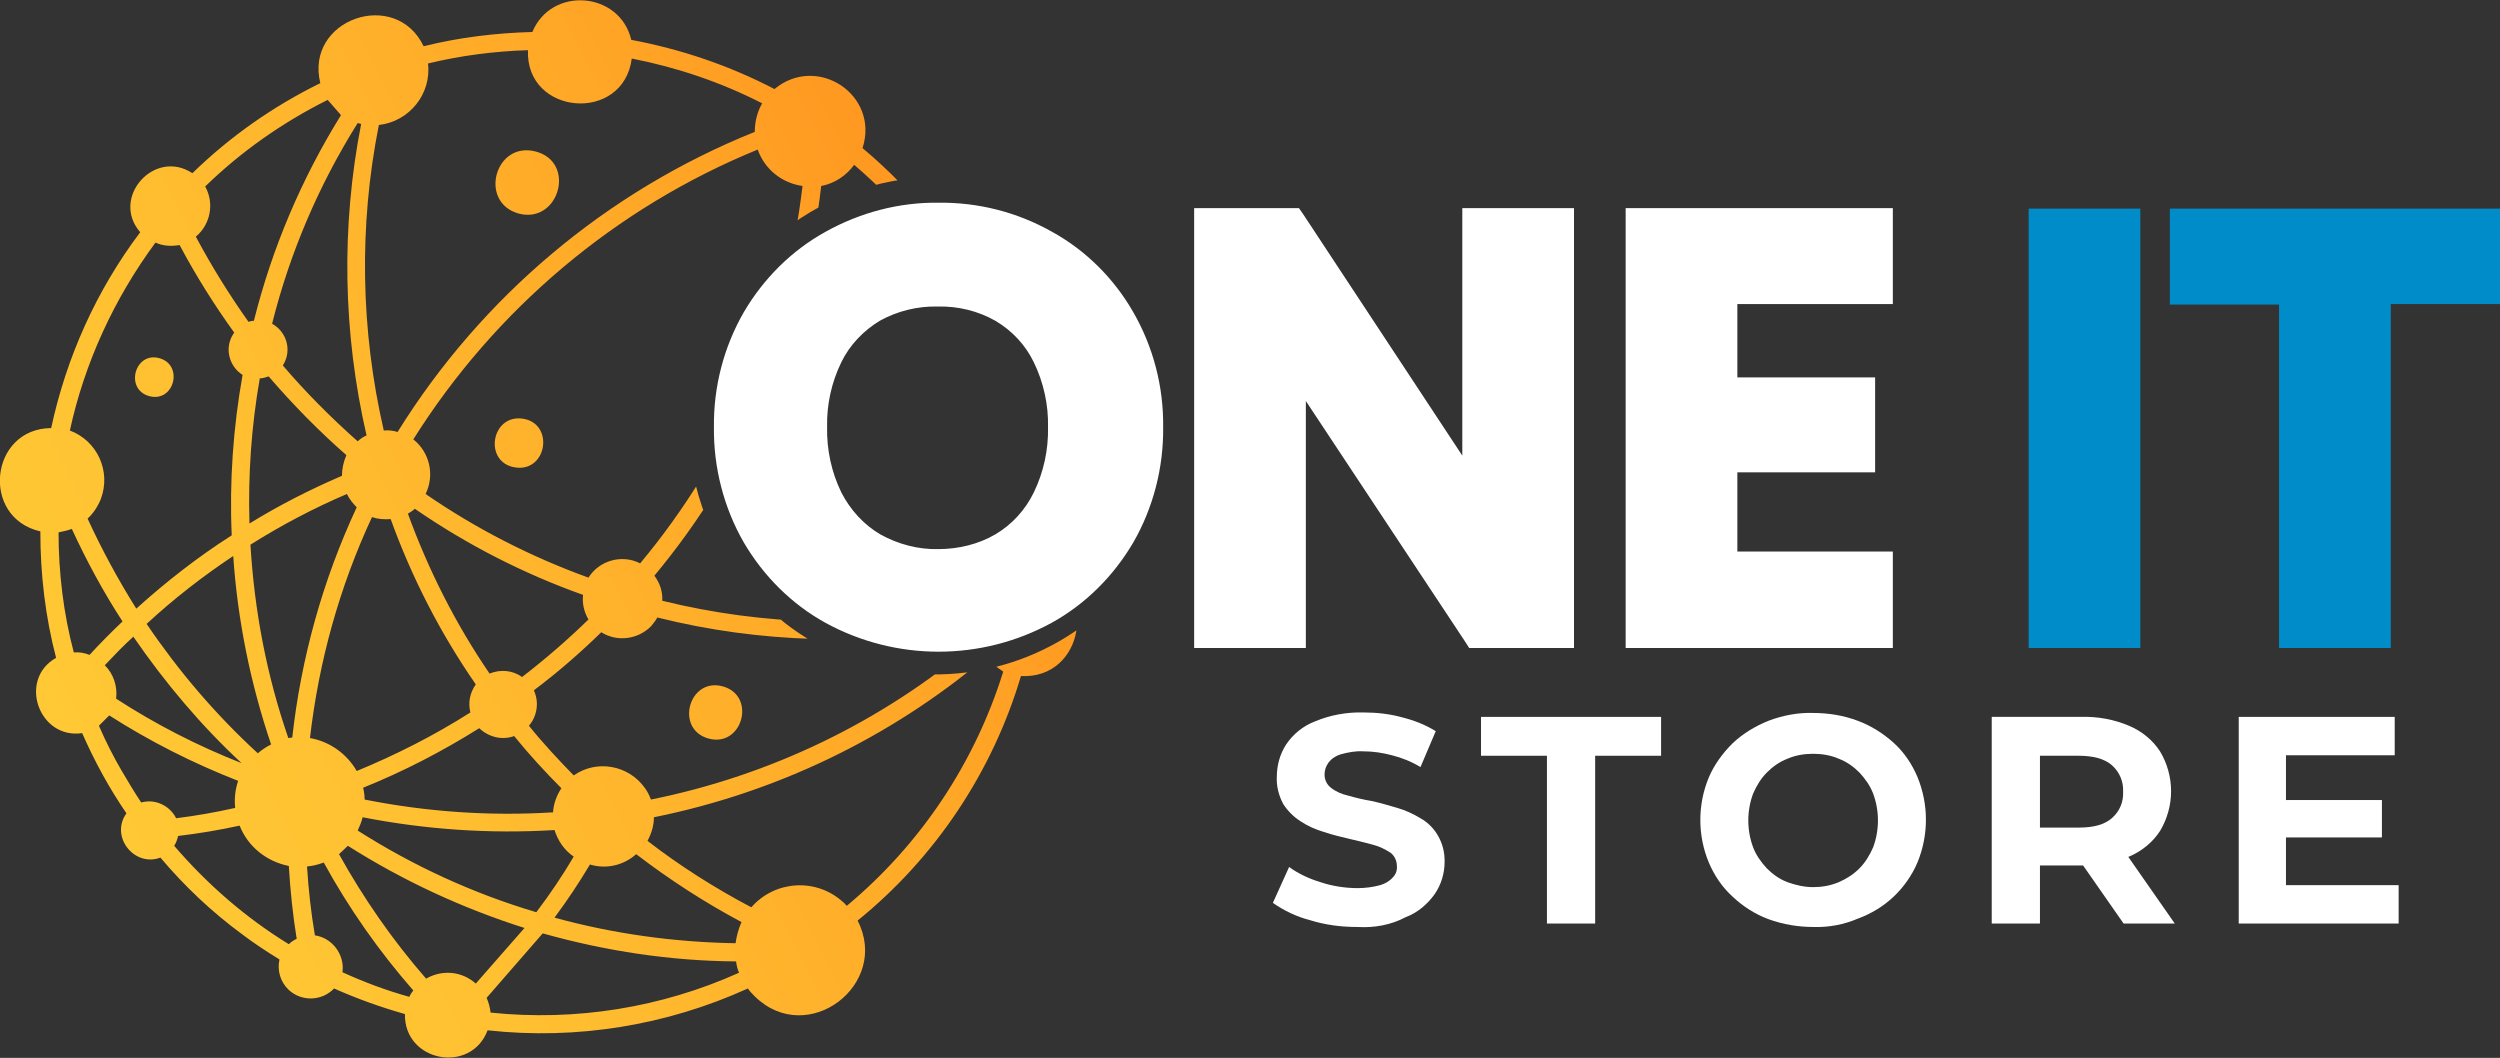 <?xml version="1.0" encoding="UTF-8"?>
<svg xmlns="http://www.w3.org/2000/svg" xmlns:xlink="http://www.w3.org/1999/xlink" version="1.1" id="Layer_1" x="0px" y="0px" viewBox="0 0 508.1 215" style="enable-background:new 0 0 508.1 215;" xml:space="preserve">
<rect x="0" y="0" width="508.1" height="215" fill="#333333" stroke="none"/>
<style type="text/css">
	.st0{fill:#FFFFFF;}
	.st1{fill:#008CC9;}
	.st2{clip-path:url(#SVGID_00000125594446262221382300000001794043164510524563_);}
	.st3{fill:url(#SVGID_00000121980070627118616290000016972783630652005791_);}
</style>
<g id="Layer_2_00000072994152024378381920000014561634779445159863_">
	<g id="Layer_1-2">
		<path class="st0" d="M190.7,131c-7.8,0.1-15.4-1.9-22.2-5.7c-6.7-3.7-12.2-9.2-16.1-15.8c-4-6.9-6.1-14.8-5.9-22.8    c-0.1-8,1.9-15.8,5.9-22.7c3.8-6.6,9.4-12,16.1-15.8c13.9-7.6,30.6-7.6,44.5,0c6.7,3.7,12.2,9.2,16,15.8c3.9,6.9,6,14.7,5.9,22.7    c0.1,8-1.9,15.8-5.9,22.8c-3.8,6.6-9.3,12-16,15.8C206.2,129.1,198.5,131,190.7,131z M190.7,60.7c-4.4-0.1-8.7,1-12.6,3.1    c-3.6,2.1-6.6,5.2-8.4,9c-2.1,4.3-3.2,9.1-3.1,13.9c-0.1,4.8,0.9,9.6,3.1,14c1.9,3.8,4.8,7,8.4,9.1c3.8,2.2,8.2,3.3,12.6,3.2    c4.4,0.1,8.7-1,12.5-3.2c3.6-2.2,6.5-5.3,8.4-9.1c2.1-4.4,3.2-9.2,3.1-14c0.1-4.8-0.9-9.6-3.1-13.9c-1.9-3.8-4.8-6.9-8.4-9    C199.4,61.7,195.1,60.6,190.7,60.7z"></path>
		<path class="st0" d="M190.7,44.2c7.5-0.1,15,1.8,21.5,5.5c6.4,3.6,11.7,8.8,15.4,15.2c3.8,6.7,5.8,14.2,5.7,21.9    c0.1,7.7-1.8,15.3-5.7,22c-3.7,6.4-9,11.6-15.4,15.2c-13.4,7.3-29.6,7.3-43,0c-6.4-3.6-11.8-8.8-15.5-15.2    c-3.9-6.7-5.9-14.3-5.7-22c-0.1-7.7,1.9-15.3,5.7-21.9c3.7-6.4,9.1-11.6,15.5-15.2C175.8,46,183.2,44.1,190.7,44.2 M190.7,114.6    c4.6,0.1,9.2-1.1,13.2-3.4c3.9-2.3,7-5.7,9-9.7c2.2-4.6,3.3-9.6,3.2-14.7c0.1-5.1-1-10.1-3.2-14.6c-2-4-5.1-7.3-9-9.6    c-4-2.3-8.6-3.4-13.2-3.3c-4.7-0.1-9.3,1.1-13.3,3.3c-3.9,2.3-7,5.6-9,9.6c-2.2,4.5-3.3,9.6-3.2,14.6c-0.1,5.1,1,10.1,3.2,14.7    c2,4,5.1,7.4,9,9.7C181.5,113.5,186.1,114.6,190.7,114.6 M190.7,41.2c-8-0.1-15.9,2-22.9,5.9c-6.9,3.8-12.6,9.5-16.6,16.3    c-4.1,7.1-6.2,15.2-6.1,23.4c-0.1,8.2,2,16.4,6.1,23.5c4,6.8,9.7,12.5,16.6,16.3c14.3,7.8,31.6,7.8,45.9,0    c6.9-3.8,12.6-9.5,16.6-16.3c4.1-7.1,6.2-15.3,6.1-23.5c0.1-8.2-2-16.3-6.1-23.4c-3.9-6.8-9.6-12.5-16.5-16.3    C206.7,43.1,198.8,41.1,190.7,41.2L190.7,41.2z M190.7,111.6c-4.1,0.1-8.2-1-11.8-3c-3.4-2-6.1-5-7.9-8.5c-2-4.1-3-8.7-2.9-13.3    c-0.1-4.6,0.9-9.1,2.9-13.2c1.7-3.5,4.5-6.4,7.8-8.4c3.6-2,7.7-3,11.8-2.9c4.1-0.1,8.2,0.9,11.7,2.9c3.4,2,6.1,4.9,7.8,8.4    c2,4.1,3,8.7,2.9,13.2c0.1,4.6-0.9,9.2-2.9,13.3c-1.7,3.5-4.4,6.5-7.8,8.5C198.9,110.6,194.8,111.6,190.7,111.6L190.7,111.6z"></path>
		<polygon class="st0" points="299.4,130.1 263.9,76.5 263.9,130.1 244.2,130.1 244.2,43.7 263.2,43.7 298.7,97.5 298.7,43.7     318.4,43.7 318.4,130.1   "></polygon>
		<path class="st0" d="M316.9,45.3v83.4h-16.7l-37.8-57.2v57.1h-16.7V45.3h16.7l37.8,57.3V45.3H316.9 M319.9,42.3h-22.7v50.3    l-32.3-49l-0.9-1.3h-21.3v89.4h22.7V81.5l32.3,48.8l0.9,1.4h21.3V42.3z"></path>
		<polygon class="st0" points="331.9,130.1 331.9,43.7 383.2,43.7 383.2,60.3 351.6,60.3 351.6,78.2 379.6,78.2 379.6,94.5     351.6,94.5 351.6,113.5 383.2,113.5 383.2,130.1   "></polygon>
		<path class="st0" d="M381.7,45.3v13.6h-31.6v20.9h28V93h-28V115h31.6v13.6h-48.3V45.3H381.7 M384.7,42.3h-54.3v89.4h54.3v-19.6    h-31.6V96h28V76.7h-28V61.8h31.6V42.3z"></path>
		<rect x="413.8" y="43.9" class="st1" width="19.7" height="86.3"></rect>
		<path class="st1" d="M432,45.4v83.3h-16.6V45.4H432 M435,42.4h-22.7v89.3H435V42.4z"></path>
		<polygon class="st1" points="464.7,130.1 464.7,60.3 442.5,60.3 442.5,43.9 506.6,43.9 506.6,60.3 484.4,60.3 484.4,130.1   "></polygon>
		<path class="st1" d="M505.1,45.4v13.5h-22.2v69.8h-16.7V58.8H444V45.4H505.1 M508.1,42.4H441v19.5h22.2v69.8h22.7V61.8h22.2V42.4z    "></path>
		<path class="st0" d="M275.9,188.4c-3.3,0-6.5-0.4-9.7-1.4c-2.7-0.7-5.2-1.9-7.5-3.5l3.3-7.3c1.9,1.4,4.1,2.4,6.4,3.1    c2.4,0.8,5,1.2,7.5,1.2c1.6,0,3.1-0.2,4.6-0.6c1-0.3,1.9-0.8,2.6-1.6c0.6-0.6,0.9-1.5,0.8-2.3c0-1.1-0.5-2.1-1.3-2.7    c-1.1-0.7-2.3-1.3-3.5-1.6c-1.5-0.4-3-0.8-4.8-1.2c-1.7-0.4-3.4-0.8-5.2-1.4c-1.7-0.5-3.3-1.2-4.8-2.2c-1.4-0.9-2.6-2.1-3.5-3.5    c-0.9-1.7-1.4-3.6-1.3-5.5c0-2.3,0.6-4.6,1.9-6.6c1.4-2.1,3.5-3.8,5.9-4.7c3.1-1.3,6.5-1.9,9.9-1.8c2.6,0,5.3,0.3,7.8,1    c2.4,0.6,4.7,1.5,6.8,2.8l-3.1,7.3c-1.8-1.1-3.8-1.9-5.8-2.4c-1.9-0.5-3.8-0.8-5.8-0.8c-1.6-0.1-3.1,0.2-4.6,0.6    c-1,0.3-1.9,0.9-2.5,1.7c-0.5,0.7-0.8,1.5-0.8,2.4c0,1.1,0.5,2.1,1.3,2.7c1,0.8,2.2,1.3,3.5,1.6c1.4,0.4,3,0.8,4.8,1.1    c1.8,0.4,3.5,0.9,5.2,1.4c1.7,0.5,3.2,1.2,4.7,2.1c3.2,1.8,5,5.3,4.9,8.9c0,2.3-0.7,4.6-2,6.5c-1.5,2.1-3.5,3.8-5.9,4.7    C282.7,188,279.3,188.6,275.9,188.4z"></path>
		<path class="st0" d="M314.4,187.7v-34.1H301v-7.9h36.6v7.9h-13.4v34.1H314.4z"></path>
		<path class="st0" d="M368.6,188.4c-3.1,0-6.2-0.5-9.2-1.6c-2.7-1-5.2-2.6-7.3-4.6c-2.1-1.9-3.7-4.3-4.8-6.9    c-2.3-5.5-2.3-11.8,0-17.3c1.1-2.6,2.8-4.9,4.8-6.9c2.1-2,4.6-3.5,7.3-4.6c2.9-1.1,6-1.7,9.1-1.6c3.1,0,6.2,0.5,9.1,1.6    c2.7,1,5.2,2.6,7.3,4.5c2.1,1.9,3.7,4.3,4.8,6.9c2.3,5.6,2.3,11.8,0,17.4c-1.1,2.6-2.8,5-4.8,6.9c-2.1,2-4.6,3.5-7.3,4.5    C374.8,187.9,371.7,188.5,368.6,188.4z M368.5,180.3c1.8,0,3.5-0.3,5.2-1c1.6-0.7,3-1.6,4.2-2.8c1.2-1.2,2.1-2.7,2.8-4.3    c1.3-3.5,1.3-7.4,0-10.9c-0.6-1.6-1.6-3-2.8-4.3c-1.2-1.2-2.6-2.2-4.2-2.8c-1.6-0.7-3.4-1-5.2-1c-1.8,0-3.6,0.3-5.2,1    c-1.6,0.6-3,1.6-4.2,2.8c-1.2,1.2-2.1,2.7-2.8,4.3c-1.3,3.5-1.3,7.4,0,10.9c0.6,1.6,1.6,3,2.8,4.3c1.2,1.2,2.6,2.2,4.2,2.8    C365,179.9,366.7,180.3,368.5,180.3z"></path>
		<path class="st0" d="M404.8,187.7v-42H423c3.3-0.1,6.6,0.5,9.7,1.8c2.6,1.1,4.8,2.9,6.3,5.2c3,5,3,11.2,0,16.2    c-1.5,2.3-3.7,4.1-6.3,5.2c-3.1,1.2-6.4,1.9-9.7,1.8h-12.8l4.4-4.2v16L404.8,187.7z M414.6,172.8l-4.4-4.6h12.3    c3,0,5.2-0.6,6.7-1.9c1.6-1.4,2.4-3.3,2.3-5.4c0.1-2-0.7-4-2.3-5.4c-1.5-1.3-3.8-1.9-6.7-1.9h-12.3l4.4-4.6V172.8z M431.6,187.7    L421,172.5h10.4l10.6,15.2L431.6,187.7z"></path>
		<path class="st0" d="M464.6,179.9h22.9v7.8h-32.5v-42h31.7v7.8h-22.1V179.9z M463.9,162.6h20.2v7.6h-20.2V162.6z"></path>
		<g>
			<defs>
				<path id="SVGID_1_" d="M173,134.1c-26.2-9.7-39.6-38.9-29.9-65.1c8.9-23.9,34.2-37.5,59-31.7c-13.7-17.8-32.2-31.3-53.4-38.9      C86.8-24.1,18.3,8.3-4.4,70.6s9.2,131.1,71.2,153.7s130.5-9.9,153.2-72.2c3.6-10,5.9-20.4,6.8-30.9      C213.1,135.8,191.9,140.9,173,134.1z"></path>
			</defs>
			<clipPath id="SVGID_00000083783300479977040350000011238764141730353810_">
				<use xlink:href="#SVGID_1_" style="overflow:visible;"></use>
			</clipPath>
			<g style="clip-path:url(#SVGID_00000083783300479977040350000011238764141730353810_);">
				
					<linearGradient id="SVGID_00000030481002636233703540000013773739081851497857_" gradientUnits="userSpaceOnUse" x1="5167.088" y1="-117.577" x2="4966.349" y2="-218.887" gradientTransform="matrix(-1 0 0 1 5178.66 276.71)">
					<stop offset="0" style="stop-color:#FFC935"></stop>
					<stop offset="0.27" style="stop-color:#FFC031"></stop>
					<stop offset="0.7" style="stop-color:#FFA827"></stop>
					<stop offset="1" style="stop-color:#FF931E"></stop>
				</linearGradient>
				<path style="fill:url(#SVGID_00000030481002636233703540000013773739081851497857_);" d="M21.3,135.2c1.8,1.8,2.6,4.3,2.3,6.8      c8,5.2,16.6,9.6,25.5,13.1c-8.3-7.7-15.6-16.4-22-25.7C25.1,131.2,23.2,133.2,21.3,135.2L21.3,135.2z M104.5,149.6      c-2.5,0.9-5.2,0.2-7.1-1.6c-7.5,4.7-15.4,8.8-23.6,12.1c0.2,0.8,0.3,1.6,0.3,2.4c12.6,2.5,25.4,3.4,38.3,2.6      c0.1-1.7,0.7-3.4,1.7-4.9C110.7,156.8,107.5,153.3,104.5,149.6L104.5,149.6z M79.4,105.5c-1.3,0.1-2.6,0-3.8-0.4      C69,119.3,64.8,134.4,63,150c4,0.7,7.5,3.2,9.5,6.7c8-3.3,15.7-7.2,23.1-11.9c-0.5-2-0.1-4,1.1-5.7      C89.5,128.7,83.7,117.4,79.4,105.5z M203.9,136.5l-3.8-2.7c-19.3,16.2-42.4,27.3-67.2,32.3c0,1.7-0.5,3.3-1.3,4.8      c6.6,5.1,13.7,9.6,21.1,13.5c4.8-5.5,13.2-6,18.6-1.1c0.3,0.2,0.5,0.5,0.8,0.8C187.1,171.6,198.1,155.1,203.9,136.5z M179,87.8      c-6.9,7.1-17.8-3.4-10.8-10.6S185.9,80.7,179,87.8z M119.6,117.4c2.2-3.5,6.8-4.8,10.5-2.9c18.2-21.8,29.7-48.4,33-76.7      c-4.2-0.6-7.7-3.4-9.1-7.4c-28.9,11.8-53.4,32.5-70,58.9c3.3,2.6,4.4,7.2,2.5,11.1C96.8,107.5,108,113.2,119.6,117.4z       M119.6,125.9c-0.9-1.5-1.3-3.3-1.1-5c-12.1-4.3-23.6-10.2-34.2-17.5c-0.4,0.4-0.9,0.7-1.4,1c4.2,11.5,9.7,22.4,16.6,32.5      c2.2-0.9,4.7-0.7,6.6,0.7C110.9,133.9,115.4,130,119.6,125.9L119.6,125.9z M132.3,127.3c-2.7,2.7-6.9,3.2-10.1,1.2      c-4.3,4.2-8.9,8.2-13.7,11.8c1.1,2.4,0.7,5.2-1,7.2c2.8,3.5,5.9,6.8,9.1,10.1c4.7-3.3,11.2-2.1,14.5,2.6      c0.5,0.7,0.9,1.5,1.2,2.3c24.3-4.9,46.9-15.8,65.8-31.8c-0.4-1.1-0.7-2.3-0.8-3.4c-21.1,4-42.9,3.4-63.7-1.8      C133.2,126.2,132.8,126.7,132.3,127.3z M55.3,65.8c2.9,1.6,4,5.2,2.4,8.1c-0.1,0.1-0.1,0.2-0.2,0.4c4.7,5.5,9.8,10.6,15.2,15.4      c0.5-0.5,1.1-0.9,1.8-1.2c-4.8-20.8-5.2-42.4-1.1-63.3L72.7,25C64.8,37.6,58.9,51.4,55.3,65.8L55.3,65.8z M29.8,126.8      c6.5,9.6,14,18.4,22.6,26.3c0.8-0.7,1.7-1.3,2.7-1.8c-4.2-12.4-6.8-25.2-7.7-38.3C41.1,117.2,35.2,121.8,29.8,126.8L29.8,126.8z       M50.9,110.7c0.8,13.4,3.3,26.6,7.7,39.3l0.8-0.1c1.8-16.2,6.2-32,13.1-46.8c-0.8-0.8-1.5-1.7-2-2.7      C63.7,103.3,57.1,106.8,50.9,110.7L50.9,110.7z M70.4,92.5c-5.6-4.9-10.9-10.3-15.8-16c-0.6,0.2-1.2,0.4-1.8,0.4      c-1.7,9.7-2.4,19.6-2.1,29.5c6-3.7,12.3-6.9,18.8-9.7C69.5,95.3,69.8,93.9,70.4,92.5L70.4,92.5z M109,185.4      c2.8-3.7,5.3-7.4,7.6-11.3c-1.9-1.3-3.2-3.2-3.9-5.4c-13.1,0.8-26.2-0.1-39-2.6c-0.2,0.9-0.6,1.8-1,2.7      C84,176,96.2,181.6,109,185.4L109,185.4z M96.7,199.9l9.9-11.3c-12.6-4-24.7-9.6-35.9-16.7l-1.8,1.7c5,9,10.9,17.5,17.7,25.3      C89.9,197,93.9,197.4,96.7,199.9z M110.3,189.7l-11.4,13.1c0.4,0.9,0.7,2,0.8,3c17.3,1.8,34.7-1,50.5-8.1      c-0.3-0.7-0.5-1.5-0.6-2.3C136.3,195.3,123.1,193.3,110.3,189.7z M104.7,95c-6.5-1-4.9-10.9,1.6-9.9      C112.7,86.1,111.2,96,104.7,95L104.7,95z M11.9,108.2c0,8.2,1,16.5,3.1,24.4c1.1-0.1,2.2,0.1,3.2,0.5c2.2-2.4,4.4-4.6,6.7-6.8      c-3.9-6-7.3-12.3-10.3-18.8C13.8,107.8,12.8,108,11.9,108.2z M31.6,49.3c-8.4,11.4-14.4,24.4-17.4,38.2      c5.6,2.1,8.4,8.3,6.3,13.9c-0.6,1.5-1.5,2.9-2.7,4c2.9,6.3,6.2,12.4,9.9,18.3c6.1-5.5,12.5-10.5,19.4-14.9      c-0.5-10.9,0.3-21.9,2.2-32.6c-2.8-1.8-3.7-5.5-1.9-8.3c0.1-0.1,0.1-0.2,0.2-0.3c-4.1-5.7-7.8-11.6-11.1-17.8      C34.8,50.1,33.1,50,31.6,49.3z M66.6,20.3C57.4,24.9,49,30.8,41.7,37.9c1.9,3.4,1.1,7.7-1.9,10.2c3.2,6,6.8,11.8,10.7,17.3      c0.4-0.1,0.7-0.2,1.1-0.2c3.7-14.8,9.7-28.9,17.7-41.8L66.6,20.3z M154.9,21c-8.4-4.3-17.3-7.3-26.5-9.1      c-1.7,13.2-21.6,11.6-21.1-1.7c-6.8,0.2-13.7,1.1-20.3,2.7c0.7,6.2-3.8,11.8-10,12.5c-4.1,20.6-3.7,41.7,1,62.1      c0.9-0.1,1.9,0,2.8,0.3c17.1-27.5,42.5-48.9,72.6-61C153.4,24.8,153.9,22.7,154.9,21L154.9,21z M207.9,115.8      c0.8-10.6-0.1-21.3-2.7-31.6c-11.3,1.9-17.1-13.4-7.1-19.3c-5.9-12-14.3-22.7-24.5-31.4c-1.6,2.2-4,3.8-6.7,4.3      c-3.3,29.1-15.1,56.6-33.9,79.2c1.1,1.5,1.7,3.2,1.6,5.1c20.7,5.1,42.3,5.6,63.2,1.5C199.2,119,203.2,115.9,207.9,115.8      L207.9,115.8z M69.6,197.6c4.4,2,8.9,3.7,13.6,5c0.2-0.5,0.5-0.9,0.8-1.3c-7-8-13.1-16.7-18.2-26c-1.1,0.4-2.2,0.7-3.4,0.8      c0.3,4.7,0.8,9.3,1.6,14C67.5,190.6,70.1,194,69.6,197.6C69.6,197.6,69.6,197.6,69.6,197.6z M35.4,171.9      c6.7,7.8,14.5,14.6,23.3,20c0.5-0.5,1-0.8,1.6-1.1c-0.8-4.9-1.3-9.8-1.6-14.8c-4.5-0.9-8.3-3.9-10-8.2      c-4.1,0.9-8.3,1.6-12.5,2.1C36,170.7,35.8,171.3,35.4,171.9z M24.7,156.6c1.3,2.2,2.6,4.4,4,6.5c2.8-0.8,5.8,0.6,7.1,3.2      c4-0.5,8-1.2,12-2.1c-0.2-1.9,0-3.7,0.6-5.5c-9.2-3.6-17.9-8-26.2-13.3l-2.1,2.1C21.5,150.7,23,153.7,24.7,156.6z M49.1,189.8      c-6.1-4.5-11.6-9.7-16.5-15.5c-5.3,2-10.3-4.3-6.9-9c-3.5-5.1-6.5-10.6-9-16.3c-8.8,1.3-13.1-10.9-5.3-15.3      c-2.2-8.4-3.2-17-3.2-25.7C-4,105.2-2.1,87.1,10.4,87c3.1-14.4,9.2-28,18.1-39.8c-6.1-7,2.9-17.1,10.6-12      c7.6-7.4,16.4-13.6,26-18.3c-3.2-13,15.3-19.4,21-7.5c7.2-1.8,14.7-2.7,22.1-2.9c3.9-9.4,17.8-8.2,20.1,1.6      c10.1,1.9,19.9,5.2,29.1,10c8.7-7.2,21.4,1.2,17.9,12c11,9.2,19.9,20.6,26.2,33.5c11.4-2.1,17.2,13.5,7.1,19.3      c2.8,10.9,3.8,22.1,2.9,33.3c11.8,3.6,8.8,21.9-4,21.2c-5.8,19.5-17.4,36.9-33.2,49.7c6.7,13-10.2,25.9-20.9,15.4      c-0.5-0.5-1-1-1.4-1.6c-16.5,7.5-34.8,10.5-52.9,8.5c-3.4,9-17,6.4-16.8-3.3c-4.9-1.4-9.7-3.1-14.4-5.2      c-2.5,2.6-6.6,2.7-9.2,0.3c-1.7-1.6-2.4-3.9-1.9-6.2C54.2,193.4,51.6,191.7,49.1,189.8z M105.4,43.4c-8.2-2.3-4.8-14.8,3.5-12.6      S113.6,45.6,105.4,43.4z M30.3,80.5c-5-1.4-2.9-9.1,2.1-7.7S35.4,81.9,30.3,80.5z M144,150.1c-6.9-1.9-4-12.5,2.9-10.6      S150.9,152,144,150.1L144,150.1z M119.9,175.7c-2.2,3.7-4.6,7.3-7.2,10.8c12,3.3,24.4,5,36.8,5.2c0.2-1.5,0.6-2.9,1.2-4.3      c-7.5-4-14.6-8.6-21.4-13.8C126.7,175.9,123.2,176.7,119.9,175.7L119.9,175.7z"></path>
			</g>
		</g>
	</g>
</g>
</svg>
